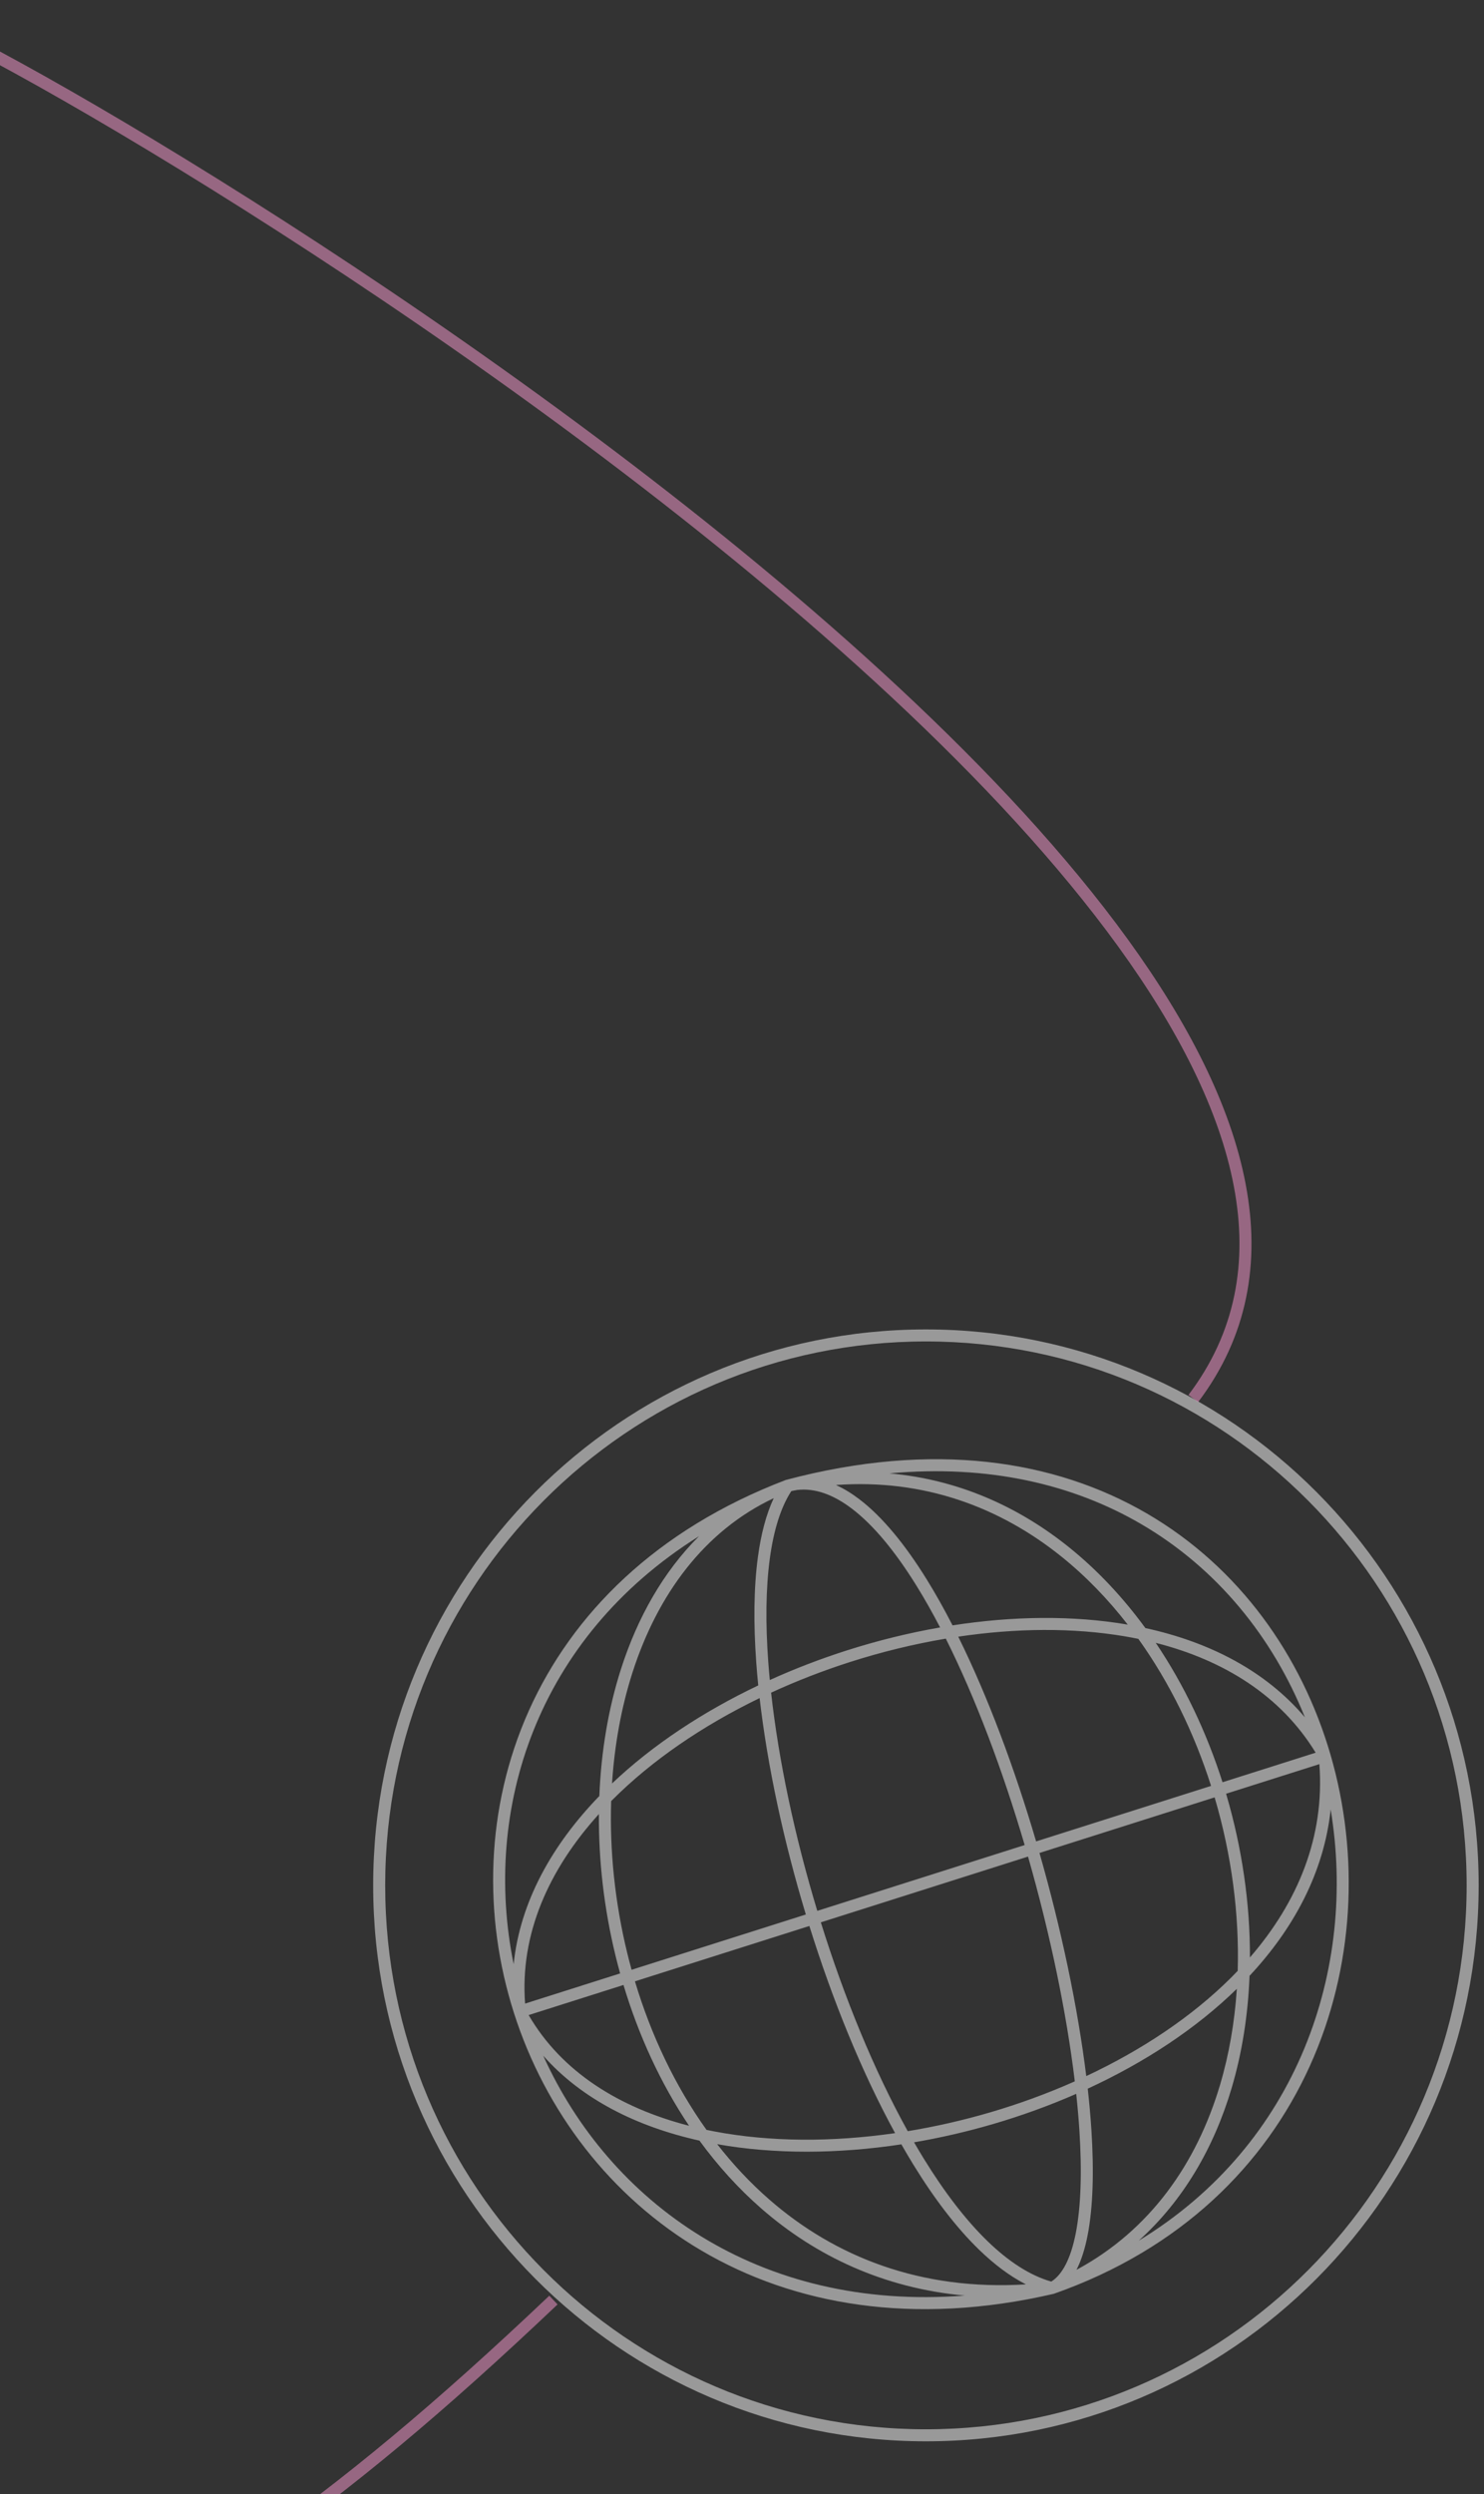 <svg width="247" height="415" viewBox="0 0 247 415" fill="none" xmlns="http://www.w3.org/2000/svg">
<rect x="0" y="0" width="247" height="415" fill="#333333" stroke="none"/>
<path d="M154.111 221.194C204.922 221.194 246.111 262.607 246.111 313.694C246.111 364.78 204.922 406.194 154.111 406.194C103.301 406.194 62.111 364.78 62.111 313.694C62.111 262.607 103.301 221.194 154.111 221.194ZM154.111 223.194C104.416 223.194 64.111 263.702 64.111 313.694C64.111 363.686 104.416 404.194 154.111 404.194C203.807 404.194 244.111 363.686 244.111 313.694C244.111 263.702 203.807 223.194 154.111 223.194ZM130.854 246.225C155.295 239.741 175.551 242.884 190.915 251.834C206.267 260.777 216.645 275.466 221.44 291.913C231.248 325.55 217.744 366.767 175.441 381.635L175.389 381.654L175.335 381.665C128.547 392.482 95.896 367.231 85.566 334.999C75.133 302.444 87.491 262.799 130.753 246.257L130.802 246.239L130.854 246.225ZM90.414 342.031C101.39 366.285 126.109 384.616 160.565 381.946C147.124 380.723 135.811 375.393 126.727 367.471C122.887 364.122 119.451 360.314 116.42 356.164C105.956 353.843 96.803 349.256 90.414 342.031ZM119.369 356.754C121.979 360.106 124.871 363.198 128.041 365.963C138.971 375.495 153.239 381.162 170.756 380.083C168.092 378.728 165.487 376.763 162.967 374.321C159.161 370.632 155.498 365.81 152.056 360.217C151.37 359.103 150.694 357.957 150.025 356.783C139.457 358.386 128.919 358.454 119.369 356.754ZM179.127 348.383C174.662 350.339 170.024 352.021 165.302 353.403C160.966 354.671 156.554 355.69 152.137 356.445C152.672 357.372 153.213 358.281 153.759 359.168C157.144 364.669 160.708 369.346 164.358 372.884C167.885 376.302 171.451 378.613 174.975 379.617C176.811 378.473 178.223 375.805 179.054 371.566C179.919 367.15 180.095 361.322 179.663 354.559C179.536 352.572 179.355 350.509 179.127 348.383ZM205.861 330.906C199.044 337.569 190.475 343.173 181.045 347.523C181.31 349.906 181.518 352.214 181.659 354.431C182.096 361.274 181.929 367.295 181.017 371.95C180.592 374.12 179.99 376.061 179.172 377.661C191.387 371.095 199.174 359.994 203.066 346.892C204.576 341.81 205.496 336.43 205.861 330.906ZM221.479 301.069C220.367 311.482 215.388 320.815 207.976 328.746C207.725 335.211 206.747 341.526 204.983 347.462C202.062 357.296 196.986 366.103 189.529 372.814C216.064 356.686 225.875 327.524 221.479 301.069ZM105.681 329.662C108.348 338.554 112.332 347.012 117.594 354.375C118.018 354.464 118.446 354.55 118.875 354.632C128.181 356.405 138.54 356.428 148.982 354.917C143.455 344.824 138.571 332.804 134.714 320.451L105.681 329.662ZM136.621 319.847C140.532 332.375 145.496 344.516 151.088 354.592C155.662 353.841 160.24 352.799 164.74 351.483C169.589 350.064 174.339 348.329 178.891 346.304C177.516 334.856 174.786 321.755 171.105 308.906L136.621 319.847ZM87.988 335.276C93.456 344.682 103.018 350.686 114.689 353.695C109.921 346.589 106.278 338.602 103.774 330.268L87.988 335.276ZM173.013 308.301C176.655 321.007 179.383 333.989 180.799 345.429C190.012 341.11 198.332 335.586 204.889 329.063C205.268 328.686 205.638 328.304 206.005 327.92C206.288 318.44 204.975 308.622 202.214 299.225C202.197 299.168 202.179 299.111 202.162 299.054L173.013 308.301ZM99.683 301.83C91.308 311.076 86.519 321.827 87.398 333.365L103.217 328.346C102.946 327.372 102.692 326.394 102.452 325.412C100.555 317.64 99.625 309.642 99.683 301.83ZM126.434 282.533C117.017 287.09 108.531 292.853 101.888 299.509C101.833 299.564 101.778 299.621 101.724 299.676C101.461 307.993 102.357 316.591 104.395 324.939C104.623 325.877 104.867 326.811 105.125 327.741L134.126 318.54C130.421 306.306 127.73 293.794 126.434 282.533ZM116.352 255.597C89.222 272.585 80.271 301.12 85.493 326.81C86.557 316.47 91.862 306.973 99.755 298.828C100.052 291.457 101.243 284.3 103.354 277.711C106.102 269.133 110.416 261.489 116.352 255.597ZM204.068 298.448C204.089 298.52 204.112 298.59 204.133 298.661C206.725 307.486 208.071 316.695 208.04 325.686C216.002 316.503 220.518 305.628 219.597 293.523L204.068 298.448ZM157.422 272.642C152.09 273.542 146.744 274.847 141.513 276.521C137.004 277.963 132.588 279.678 128.344 281.633C129.592 292.917 132.285 305.556 136.032 317.936L170.548 306.986C166.902 294.601 162.399 282.585 157.422 272.642ZM187.216 272.258C178.562 270.79 169.075 270.887 159.494 272.315C164.426 282.279 168.86 294.179 172.454 306.38L201.572 297.143C198.762 288.328 194.681 279.964 189.47 272.682C188.725 272.529 187.974 272.387 187.216 272.258ZM128.78 249.27C117.245 254.696 109.431 265.296 105.258 278.322C103.412 284.084 102.286 290.308 101.866 296.741C108.617 290.333 117.002 284.809 126.204 280.427C126.077 279.168 125.969 277.926 125.879 276.703C125.399 270.174 125.455 264.178 126.145 259.07C126.652 255.309 127.51 251.984 128.78 249.27ZM192.366 273.343C197.108 280.371 200.844 288.273 203.479 296.537L218.982 291.619C213.199 282.146 203.733 276.237 192.366 273.343ZM189.908 253.563C178.659 247.009 164.622 243.629 148.036 245.147C159.409 246.149 169.459 250.634 177.917 257.429C182.68 261.255 186.934 265.812 190.64 270.885C201.28 273.198 210.617 277.979 217.189 285.732C211.871 272.503 202.643 260.981 189.908 253.563ZM141.807 251.029C138.666 248.639 135.61 247.557 132.657 247.909C132.343 247.967 132.028 248.027 131.713 248.09C129.962 250.768 128.768 254.588 128.127 259.337C127.461 264.268 127.4 270.117 127.873 276.557C127.945 277.535 128.031 278.527 128.127 279.531C132.26 277.656 136.543 276.011 140.903 274.616C146.015 272.981 151.243 271.69 156.472 270.778C155.184 268.305 153.867 265.974 152.527 263.815C149.032 258.183 145.417 253.776 141.807 251.029ZM176.664 258.988C166.398 250.74 153.741 246.026 139.137 247.08C140.449 247.675 141.746 248.469 143.018 249.437C146.903 252.394 150.672 257.031 154.228 262.76C155.7 265.132 157.139 267.703 158.544 270.434C168.529 268.885 178.464 268.744 187.55 270.285C187.602 270.294 187.654 270.304 187.706 270.313C184.418 266.074 180.728 262.252 176.664 258.988Z" fill="white" fill-opacity="0.5"/>
<path d="M-14.389 457.694C30.561 434.1 54.368 418.506 92.112 382.694M-14.388 5.193C-54.389 -25.307 263.146 147.484 198.612 232.694" stroke="#FC9DD3" stroke-opacity="0.5" stroke-width="2"/>
</svg>

